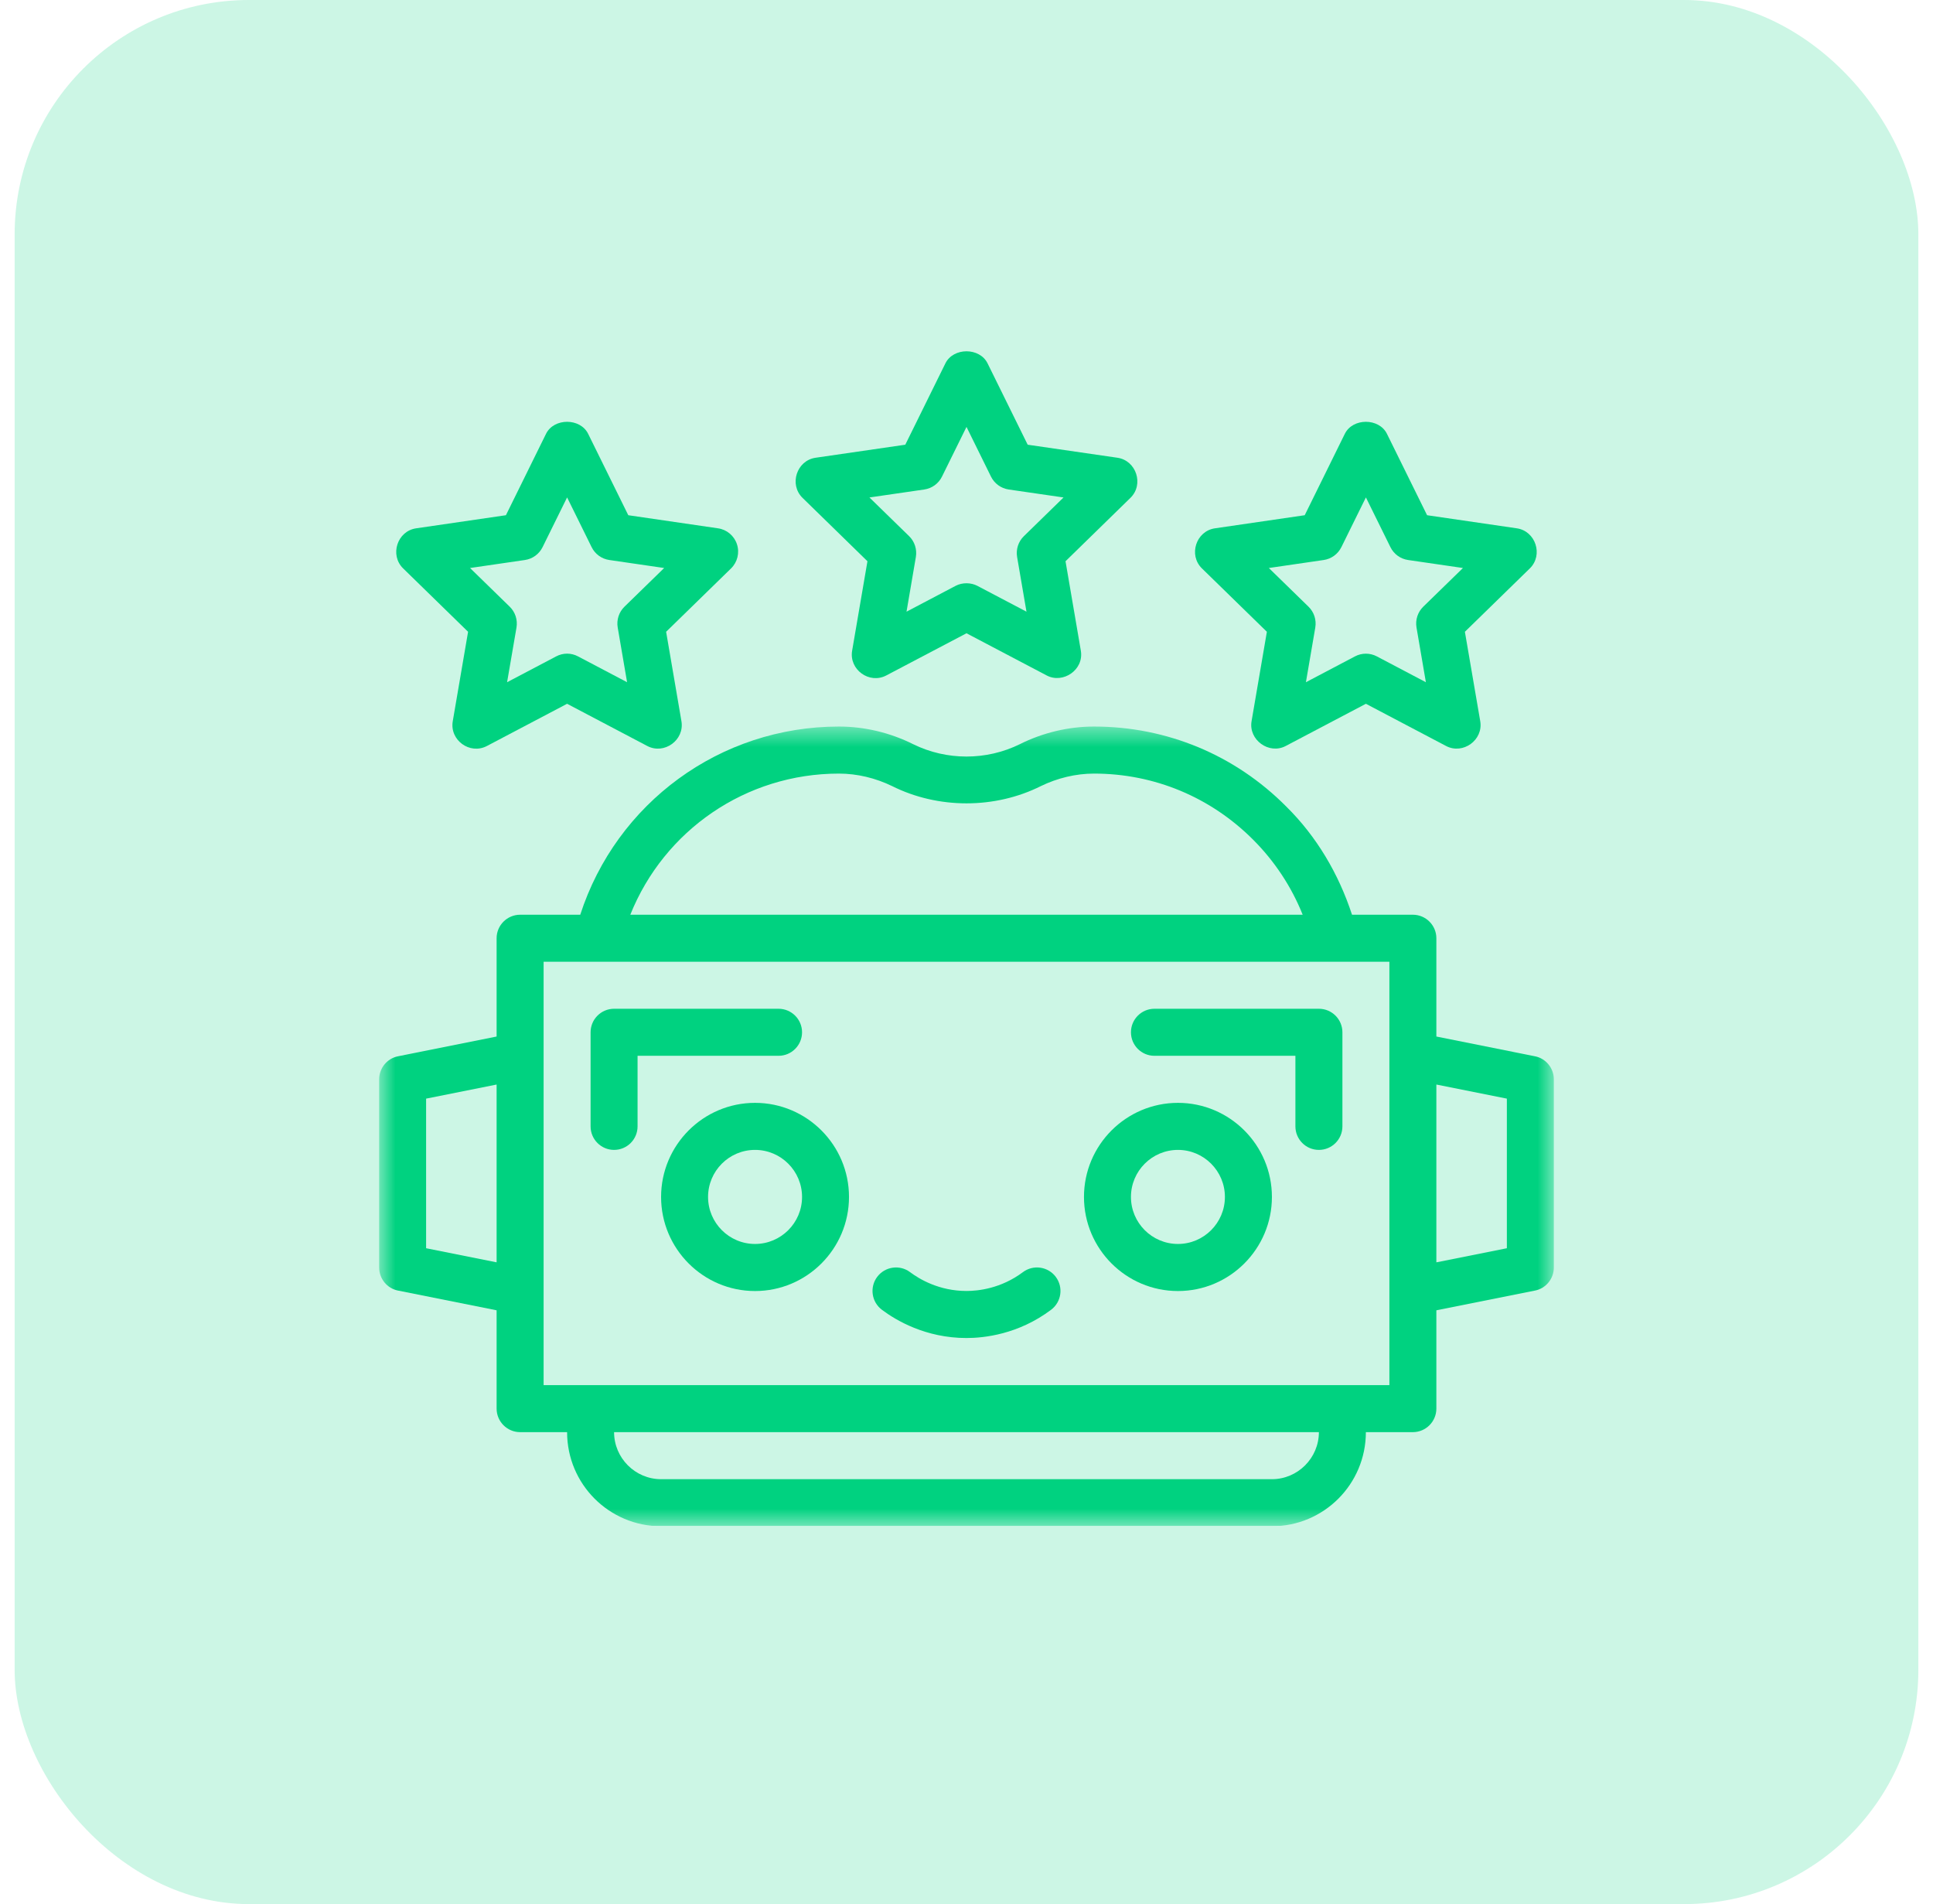 <svg width="66" height="65" viewBox="0 0 66 65" fill="none" xmlns="http://www.w3.org/2000/svg">
<rect x="0.5" width="65" height="65" rx="8" fill="#00D280" fill-opacity="0.2"/>
<g clip-path="url(#clip0_1_4285)">
<g clip-path="url(#clip1_1_4285)">
<g clip-path="url(#clip2_1_4285)">
<path d="M27.385 35.239C27.385 34.796 27.025 34.436 26.582 34.436H20.967C20.524 34.436 20.165 34.796 20.165 35.239V38.451C20.165 38.895 20.524 39.254 20.967 39.254C21.41 39.254 21.769 38.895 21.769 38.451V36.042H26.582C27.025 36.042 27.385 35.683 27.385 35.239Z" fill="#00D280"/>
<path d="M45.032 34.436H39.417C38.974 34.436 38.615 34.796 38.615 35.239C38.615 35.683 38.974 36.042 39.417 36.042H44.23V38.451C44.23 38.895 44.589 39.254 45.032 39.254C45.475 39.254 45.835 38.895 45.835 38.451V35.239C45.835 34.796 45.475 34.436 45.032 34.436Z" fill="#00D280"/>
<path d="M25.78 37.648C24.011 37.648 22.572 39.089 22.572 40.86C22.572 42.631 24.011 44.072 25.78 44.072C27.549 44.072 28.988 42.631 28.988 40.86C28.988 39.089 27.549 37.648 25.78 37.648ZM25.78 42.465C24.895 42.465 24.176 41.745 24.176 40.86C24.176 39.974 24.895 39.254 25.78 39.254C26.665 39.254 27.385 39.974 27.385 40.86C27.385 41.745 26.665 42.465 25.78 42.465Z" fill="#00D280"/>
<path d="M40.22 37.648C38.45 37.648 37.011 39.089 37.011 40.86C37.011 42.631 38.45 44.072 40.22 44.072C41.988 44.072 43.428 42.631 43.428 40.86C43.428 39.089 41.988 37.648 40.22 37.648ZM40.22 42.465C39.335 42.465 38.615 41.745 38.615 40.86C38.615 39.974 39.335 39.254 40.22 39.254C41.104 39.254 41.823 39.974 41.823 40.86C41.823 41.745 41.104 42.465 40.22 42.465Z" fill="#00D280"/>
<path d="M34.925 43.428C34.18 43.986 33.399 44.07 33 44.07C32.069 44.07 31.394 43.667 31.074 43.428C30.72 43.161 30.217 43.235 29.951 43.588C29.686 43.943 29.757 44.446 30.112 44.712C30.591 45.072 31.604 45.676 33 45.676C33.599 45.676 34.771 45.551 35.888 44.712C36.242 44.446 36.314 43.943 36.048 43.588C35.783 43.235 35.281 43.161 34.925 43.428Z" fill="#00D280"/>
<mask id="mask0_1_4285" style="mask-type:luminance" maskUnits="userSpaceOnUse" x="12" y="24" width="42" height="29">
<path d="M12.946 24.715H53.054V52.099H12.946V24.715Z" fill="white"/>
</mask>
<g mask="url(#mask0_1_4285)">
<path d="M52.412 36.059L49.043 35.384V32.028C49.043 31.587 48.682 31.226 48.241 31.226H46.163C45.706 29.828 44.952 28.552 43.917 27.532C42.169 25.773 39.843 24.802 37.355 24.802C36.481 24.802 35.606 25.011 34.82 25.404C33.682 25.967 32.317 25.967 31.179 25.404C30.393 25.011 29.518 24.802 28.644 24.802C24.585 24.802 21.047 27.412 19.812 31.226H17.758C17.317 31.226 16.956 31.587 16.956 32.028V35.384L13.587 36.059C13.218 36.131 12.946 36.461 12.946 36.846V43.269C12.946 43.654 13.218 43.983 13.587 44.056L16.956 44.73V48.086C16.956 48.528 17.317 48.889 17.758 48.889H19.363C19.363 50.663 20.798 52.101 22.572 52.101H43.428C45.201 52.101 46.636 50.663 46.636 48.889H48.241C48.682 48.889 49.043 48.528 49.043 48.086V44.73L52.412 44.056C52.781 43.983 53.054 43.654 53.054 43.269V36.846C53.054 36.461 52.781 36.131 52.412 36.059ZM16.956 43.092L14.549 42.611V37.504L16.956 37.023V43.092ZM28.644 26.408C29.27 26.408 29.895 26.561 30.457 26.833C32.029 27.621 33.971 27.621 35.543 26.833C36.104 26.561 36.73 26.408 37.355 26.408C39.409 26.408 41.334 27.211 42.786 28.664C43.516 29.395 44.093 30.262 44.478 31.226H21.521C22.676 28.343 25.467 26.408 28.644 26.408ZM43.428 50.495H22.572C21.689 50.495 20.967 49.773 20.967 48.889H45.032C45.032 49.773 44.31 50.495 43.428 50.495ZM47.439 47.284H18.561V32.831H47.439V47.284ZM51.45 42.611L49.043 43.092V37.023L51.45 37.504V42.611Z" fill="#00D280"/>
</g>
<path d="M29.618 19.159C29.618 19.159 29.097 22.203 29.095 22.213C28.985 22.858 29.681 23.362 30.259 23.059L33 21.618L35.74 23.059C36.29 23.349 37.016 22.872 36.904 22.213L36.381 19.159C36.381 19.159 38.592 17.002 38.597 16.996C39.066 16.539 38.798 15.72 38.153 15.626L35.089 15.181L33.719 12.403C33.449 11.855 32.551 11.855 32.28 12.403L30.91 15.181C30.91 15.181 27.858 15.625 27.848 15.626C27.2 15.72 26.935 16.539 27.402 16.996L29.618 19.159ZM31.558 16.71C31.82 16.672 32.046 16.508 32.163 16.27L33 14.573L33.836 16.27C33.954 16.508 34.18 16.672 34.441 16.71L36.313 16.982L34.959 18.303C34.769 18.488 34.684 18.754 34.728 19.014L35.048 20.881C35.048 20.881 33.375 20.001 33.373 20C33.159 19.887 32.863 19.875 32.626 20L30.952 20.881L31.271 19.014C31.315 18.754 31.23 18.488 31.041 18.303L29.686 16.982L31.558 16.71Z" fill="#00D280"/>
<path d="M15.982 21.567C15.982 21.567 15.46 24.616 15.459 24.62C15.348 25.266 16.041 25.771 16.623 25.467L19.363 24.025L22.103 25.467C22.678 25.768 23.377 25.265 23.267 24.62L22.744 21.567L24.961 19.404C25.179 19.19 25.258 18.871 25.163 18.581C25.069 18.29 24.818 18.078 24.515 18.035L21.452 17.588L20.082 14.81C19.812 14.262 18.913 14.262 18.643 14.81L17.274 17.588C17.274 17.588 14.223 18.032 14.21 18.035C13.564 18.128 13.297 18.947 13.765 19.404L15.982 21.567ZM17.922 19.117C18.183 19.079 18.409 18.915 18.526 18.677L19.363 16.98L20.2 18.677C20.317 18.915 20.542 19.079 20.805 19.117L22.677 19.39L21.321 20.711C21.133 20.895 21.046 21.161 21.091 21.422L21.411 23.289L19.736 22.407C19.5 22.282 19.225 22.283 18.99 22.407L17.314 23.289L17.635 21.422C17.679 21.161 17.593 20.895 17.404 20.711L16.049 19.39L17.922 19.117Z" fill="#00D280"/>
<path d="M43.256 21.567C43.256 21.567 42.734 24.607 42.733 24.62C42.624 25.256 43.326 25.766 43.897 25.467L46.637 24.025L49.377 25.467C49.951 25.767 50.651 25.263 50.541 24.62L50.017 21.567C50.017 21.567 52.227 19.412 52.234 19.404C52.701 18.948 52.433 18.128 51.789 18.035L48.726 17.588L47.356 14.81C47.086 14.262 46.187 14.262 45.917 14.81L44.548 17.588C44.548 17.588 41.492 18.033 41.484 18.035C40.838 18.128 40.571 18.947 41.039 19.404L43.256 21.567ZM45.196 19.117C45.457 19.079 45.682 18.915 45.8 18.677L46.637 16.98L47.474 18.677C47.591 18.915 47.816 19.079 48.078 19.117L49.951 19.39L48.595 20.711C48.407 20.895 48.32 21.161 48.365 21.422L48.685 23.289L47.01 22.407C46.776 22.284 46.497 22.284 46.264 22.407L44.589 23.289L44.909 21.422C44.953 21.161 44.867 20.895 44.678 20.711L43.323 19.39L45.196 19.117Z" fill="#00D280"/>
</g>
</g>
</g>
<defs>
<clipPath id="clip0_1_4285">
<rect width="41" height="40.09" fill="white" transform="translate(12.5 12)"/>
</clipPath>
<clipPath id="clip1_1_4285">
<rect width="41" height="40.09" fill="white" transform="translate(12.5 12)"/>
</clipPath>
<clipPath id="clip2_1_4285">
<rect width="41" height="40.109" fill="white" transform="translate(12.5 11.991)"/>
</clipPath>
</defs>
</svg>
